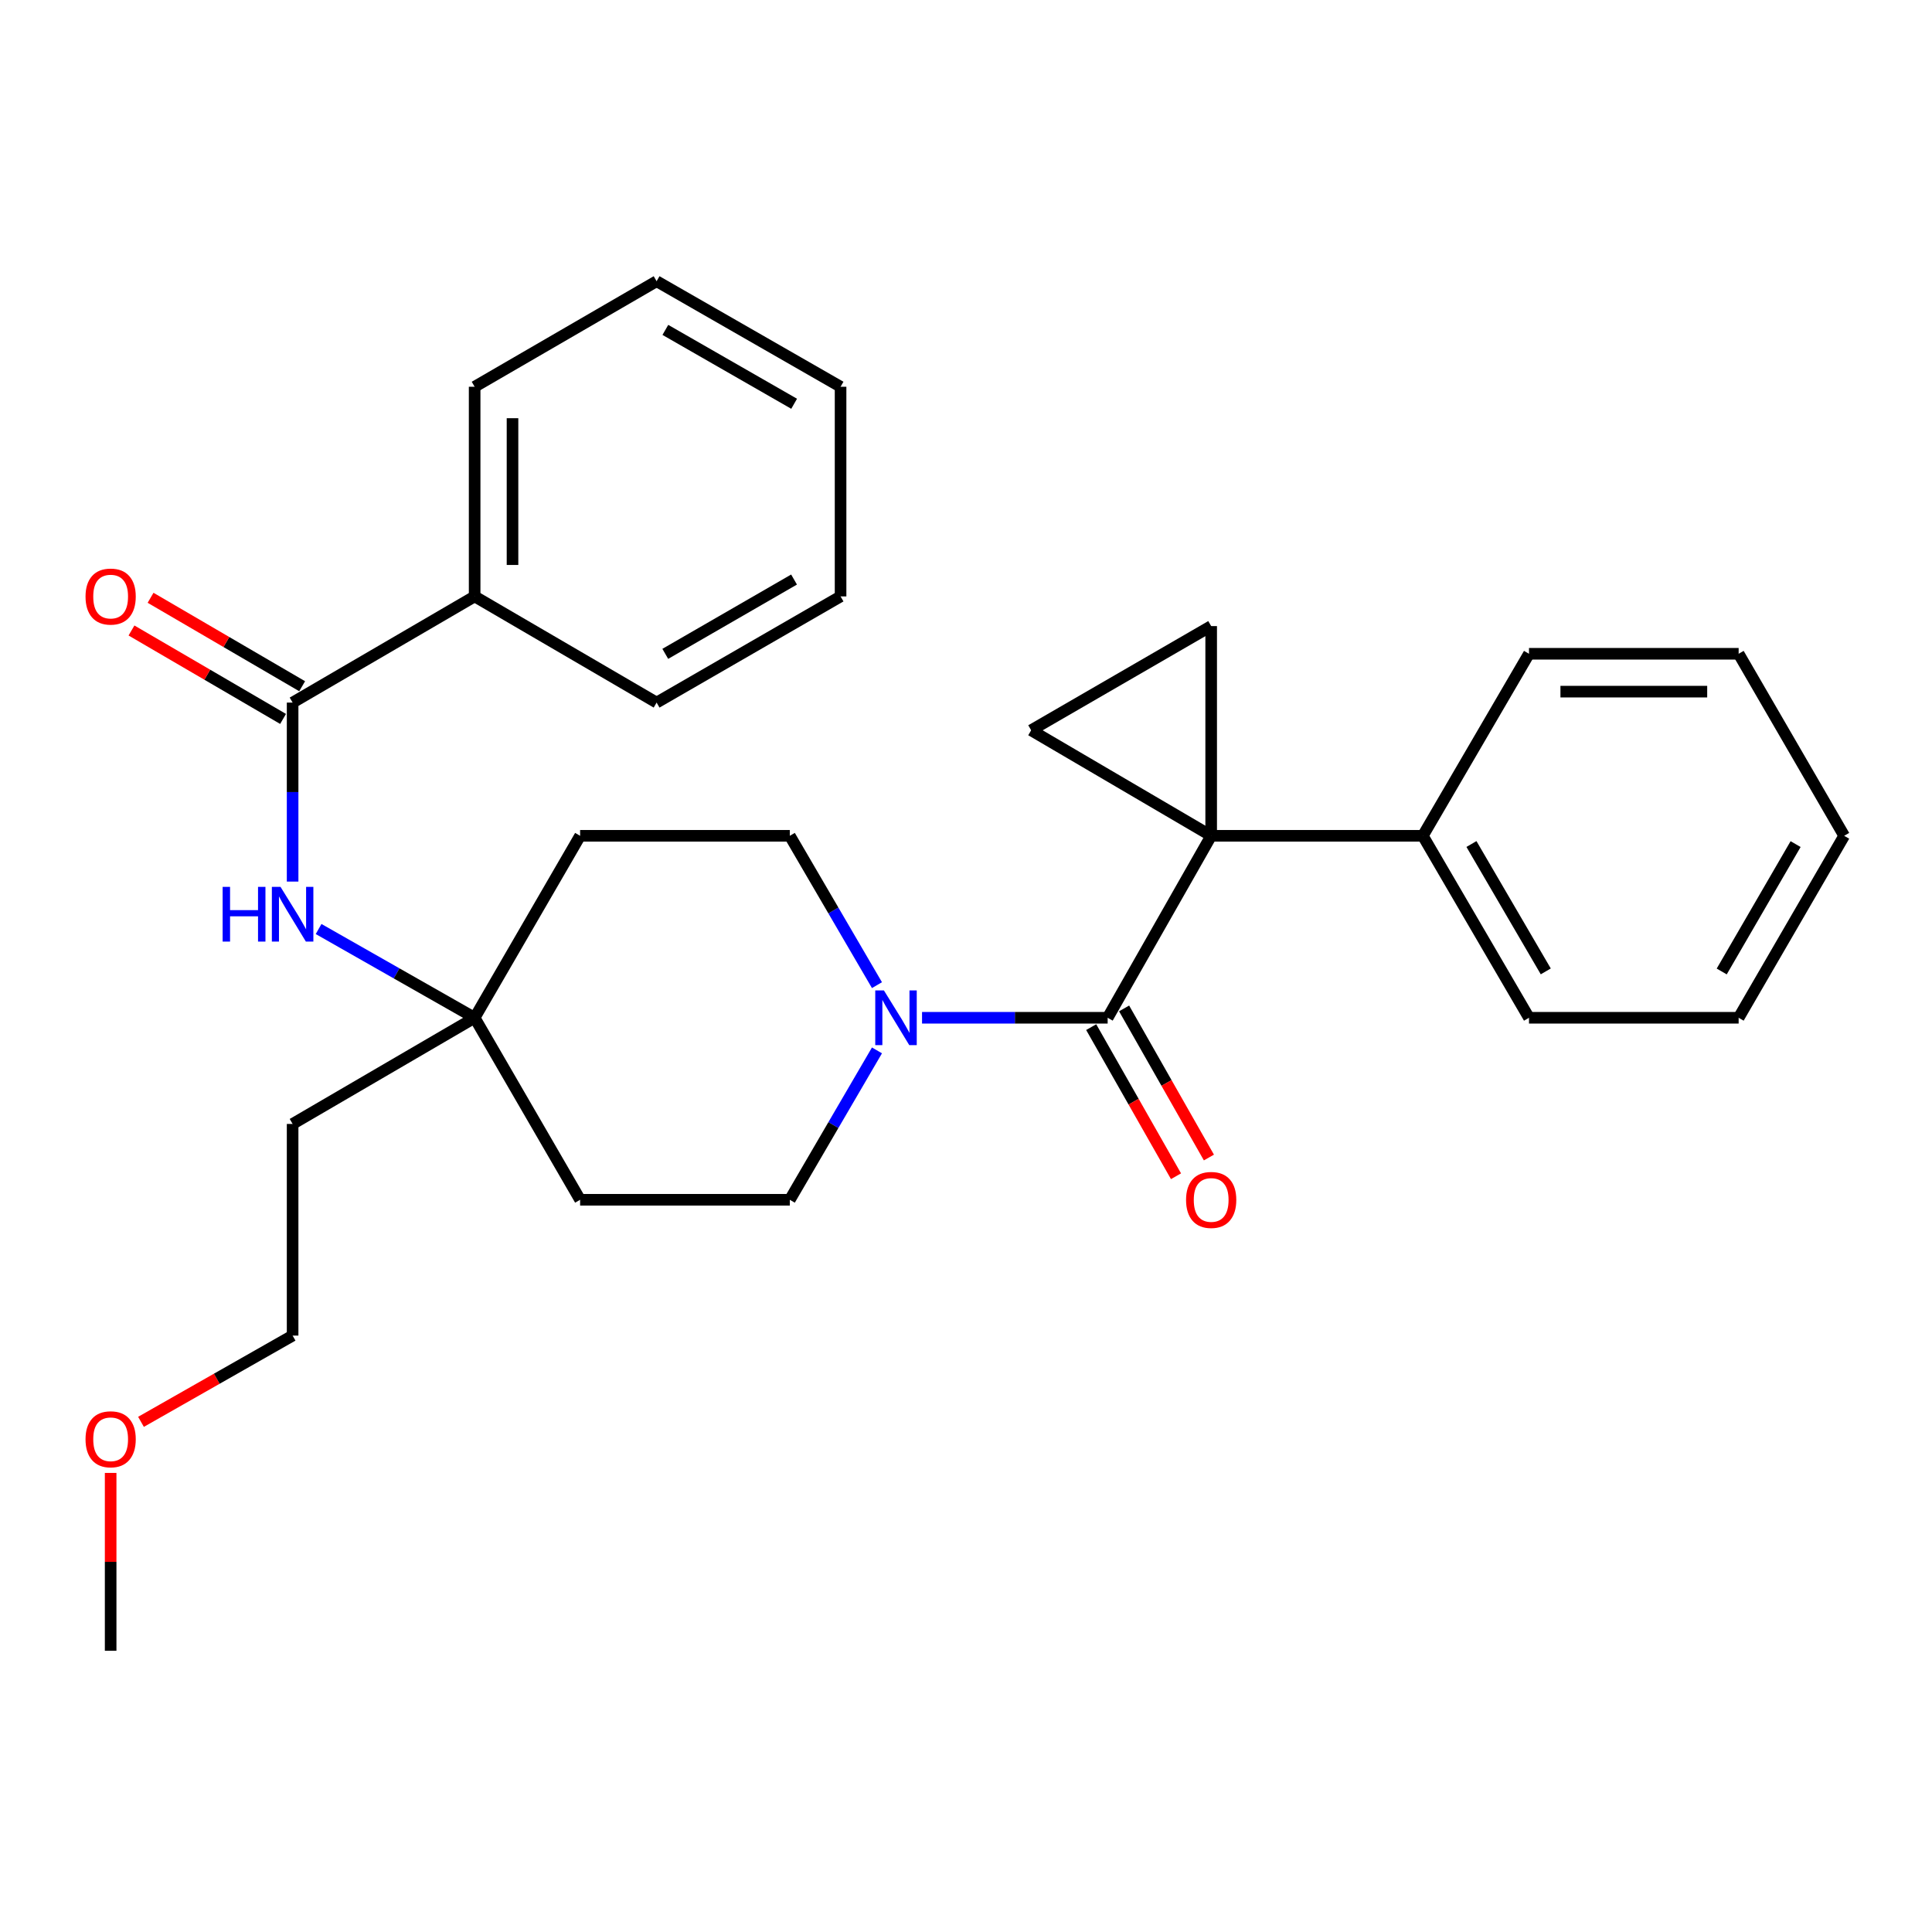 <?xml version='1.0' encoding='iso-8859-1'?>
<svg version='1.1' baseProfile='full'
              xmlns='http://www.w3.org/2000/svg'
                      xmlns:rdkit='http://www.rdkit.org/xml'
                      xmlns:xlink='http://www.w3.org/1999/xlink'
                  xml:space='preserve'
width='1000px' height='1000px' viewBox='0 0 1000 1000'>
<!-- END OF HEADER -->
<rect style='opacity:1.0;fill:#FFFFFF;stroke:none' width='1000' height='1000' x='0' y='0'> </rect>
<path class='bond-0' d='M 626.901,432.611 L 573.319,526.797' style='fill:none;fill-rule:evenodd;stroke:#000000;stroke-width:6px;stroke-linecap:butt;stroke-linejoin:miter;stroke-opacity:1' />
<path class='bond-1' d='M 626.901,432.611 L 533.728,377.984' style='fill:none;fill-rule:evenodd;stroke:#000000;stroke-width:6px;stroke-linecap:butt;stroke-linejoin:miter;stroke-opacity:1' />
<path class='bond-2' d='M 626.901,432.611 L 626.901,324.064' style='fill:none;fill-rule:evenodd;stroke:#000000;stroke-width:6px;stroke-linecap:butt;stroke-linejoin:miter;stroke-opacity:1' />
<path class='bond-7' d='M 626.901,432.611 L 736.45,432.611' style='fill:none;fill-rule:evenodd;stroke:#000000;stroke-width:6px;stroke-linecap:butt;stroke-linejoin:miter;stroke-opacity:1' />
<path class='bond-3' d='M 573.319,526.797 L 525.284,526.797' style='fill:none;fill-rule:evenodd;stroke:#000000;stroke-width:6px;stroke-linecap:butt;stroke-linejoin:miter;stroke-opacity:1' />
<path class='bond-3' d='M 525.284,526.797 L 477.248,526.797' style='fill:none;fill-rule:evenodd;stroke:#0000FF;stroke-width:6px;stroke-linecap:butt;stroke-linejoin:miter;stroke-opacity:1' />
<path class='bond-8' d='M 564.8,531.641 L 586.749,570.23' style='fill:none;fill-rule:evenodd;stroke:#000000;stroke-width:6px;stroke-linecap:butt;stroke-linejoin:miter;stroke-opacity:1' />
<path class='bond-8' d='M 586.749,570.23 L 608.697,608.819' style='fill:none;fill-rule:evenodd;stroke:#FF0000;stroke-width:6px;stroke-linecap:butt;stroke-linejoin:miter;stroke-opacity:1' />
<path class='bond-8' d='M 581.837,521.952 L 603.785,560.54' style='fill:none;fill-rule:evenodd;stroke:#000000;stroke-width:6px;stroke-linecap:butt;stroke-linejoin:miter;stroke-opacity:1' />
<path class='bond-8' d='M 603.785,560.54 L 625.733,599.129' style='fill:none;fill-rule:evenodd;stroke:#FF0000;stroke-width:6px;stroke-linecap:butt;stroke-linejoin:miter;stroke-opacity:1' />
<path class='bond-29' d='M 533.728,377.984 L 626.901,324.064' style='fill:none;fill-rule:evenodd;stroke:#000000;stroke-width:6px;stroke-linecap:butt;stroke-linejoin:miter;stroke-opacity:1' />
<path class='bond-9' d='M 453.917,543.683 L 431.361,582.343' style='fill:none;fill-rule:evenodd;stroke:#0000FF;stroke-width:6px;stroke-linecap:butt;stroke-linejoin:miter;stroke-opacity:1' />
<path class='bond-9' d='M 431.361,582.343 L 408.805,621.003' style='fill:none;fill-rule:evenodd;stroke:#000000;stroke-width:6px;stroke-linecap:butt;stroke-linejoin:miter;stroke-opacity:1' />
<path class='bond-10' d='M 453.915,509.91 L 431.36,471.261' style='fill:none;fill-rule:evenodd;stroke:#0000FF;stroke-width:6px;stroke-linecap:butt;stroke-linejoin:miter;stroke-opacity:1' />
<path class='bond-10' d='M 431.36,471.261 L 408.805,432.611' style='fill:none;fill-rule:evenodd;stroke:#000000;stroke-width:6px;stroke-linecap:butt;stroke-linejoin:miter;stroke-opacity:1' />
<path class='bond-4' d='M 151.456,363.655 L 151.456,409.98' style='fill:none;fill-rule:evenodd;stroke:#000000;stroke-width:6px;stroke-linecap:butt;stroke-linejoin:miter;stroke-opacity:1' />
<path class='bond-4' d='M 151.456,409.98 L 151.456,456.305' style='fill:none;fill-rule:evenodd;stroke:#0000FF;stroke-width:6px;stroke-linecap:butt;stroke-linejoin:miter;stroke-opacity:1' />
<path class='bond-11' d='M 156.395,355.19 L 117.165,332.301' style='fill:none;fill-rule:evenodd;stroke:#000000;stroke-width:6px;stroke-linecap:butt;stroke-linejoin:miter;stroke-opacity:1' />
<path class='bond-11' d='M 117.165,332.301 L 77.936,309.412' style='fill:none;fill-rule:evenodd;stroke:#FF0000;stroke-width:6px;stroke-linecap:butt;stroke-linejoin:miter;stroke-opacity:1' />
<path class='bond-11' d='M 146.517,372.119 L 107.288,349.23' style='fill:none;fill-rule:evenodd;stroke:#000000;stroke-width:6px;stroke-linecap:butt;stroke-linejoin:miter;stroke-opacity:1' />
<path class='bond-11' d='M 107.288,349.23 L 68.058,326.34' style='fill:none;fill-rule:evenodd;stroke:#FF0000;stroke-width:6px;stroke-linecap:butt;stroke-linejoin:miter;stroke-opacity:1' />
<path class='bond-12' d='M 151.456,363.655 L 245.674,308.701' style='fill:none;fill-rule:evenodd;stroke:#000000;stroke-width:6px;stroke-linecap:butt;stroke-linejoin:miter;stroke-opacity:1' />
<path class='bond-5' d='M 164.906,480.854 L 205.29,503.825' style='fill:none;fill-rule:evenodd;stroke:#0000FF;stroke-width:6px;stroke-linecap:butt;stroke-linejoin:miter;stroke-opacity:1' />
<path class='bond-5' d='M 205.29,503.825 L 245.674,526.797' style='fill:none;fill-rule:evenodd;stroke:#000000;stroke-width:6px;stroke-linecap:butt;stroke-linejoin:miter;stroke-opacity:1' />
<path class='bond-6' d='M 245.674,526.797 L 300.269,432.611' style='fill:none;fill-rule:evenodd;stroke:#000000;stroke-width:6px;stroke-linecap:butt;stroke-linejoin:miter;stroke-opacity:1' />
<path class='bond-15' d='M 245.674,526.797 L 151.456,581.751' style='fill:none;fill-rule:evenodd;stroke:#000000;stroke-width:6px;stroke-linecap:butt;stroke-linejoin:miter;stroke-opacity:1' />
<path class='bond-31' d='M 245.674,526.797 L 300.269,621.003' style='fill:none;fill-rule:evenodd;stroke:#000000;stroke-width:6px;stroke-linecap:butt;stroke-linejoin:miter;stroke-opacity:1' />
<path class='bond-17' d='M 736.45,432.611 L 791.404,526.797' style='fill:none;fill-rule:evenodd;stroke:#000000;stroke-width:6px;stroke-linecap:butt;stroke-linejoin:miter;stroke-opacity:1' />
<path class='bond-17' d='M 761.621,436.862 L 800.089,502.792' style='fill:none;fill-rule:evenodd;stroke:#000000;stroke-width:6px;stroke-linecap:butt;stroke-linejoin:miter;stroke-opacity:1' />
<path class='bond-18' d='M 736.45,432.611 L 791.404,338.393' style='fill:none;fill-rule:evenodd;stroke:#000000;stroke-width:6px;stroke-linecap:butt;stroke-linejoin:miter;stroke-opacity:1' />
<path class='bond-13' d='M 408.805,621.003 L 300.269,621.003' style='fill:none;fill-rule:evenodd;stroke:#000000;stroke-width:6px;stroke-linecap:butt;stroke-linejoin:miter;stroke-opacity:1' />
<path class='bond-14' d='M 408.805,432.611 L 300.269,432.611' style='fill:none;fill-rule:evenodd;stroke:#000000;stroke-width:6px;stroke-linecap:butt;stroke-linejoin:miter;stroke-opacity:1' />
<path class='bond-20' d='M 245.674,308.701 L 245.674,200.186' style='fill:none;fill-rule:evenodd;stroke:#000000;stroke-width:6px;stroke-linecap:butt;stroke-linejoin:miter;stroke-opacity:1' />
<path class='bond-20' d='M 265.273,292.423 L 265.273,216.463' style='fill:none;fill-rule:evenodd;stroke:#000000;stroke-width:6px;stroke-linecap:butt;stroke-linejoin:miter;stroke-opacity:1' />
<path class='bond-21' d='M 245.674,308.701 L 339.859,363.655' style='fill:none;fill-rule:evenodd;stroke:#000000;stroke-width:6px;stroke-linecap:butt;stroke-linejoin:miter;stroke-opacity:1' />
<path class='bond-19' d='M 151.456,581.751 L 151.456,691.299' style='fill:none;fill-rule:evenodd;stroke:#000000;stroke-width:6px;stroke-linecap:butt;stroke-linejoin:miter;stroke-opacity:1' />
<path class='bond-16' d='M 72.98,735.945 L 112.218,713.622' style='fill:none;fill-rule:evenodd;stroke:#FF0000;stroke-width:6px;stroke-linecap:butt;stroke-linejoin:miter;stroke-opacity:1' />
<path class='bond-16' d='M 112.218,713.622 L 151.456,691.299' style='fill:none;fill-rule:evenodd;stroke:#000000;stroke-width:6px;stroke-linecap:butt;stroke-linejoin:miter;stroke-opacity:1' />
<path class='bond-22' d='M 57.271,762.381 L 57.271,808.411' style='fill:none;fill-rule:evenodd;stroke:#FF0000;stroke-width:6px;stroke-linecap:butt;stroke-linejoin:miter;stroke-opacity:1' />
<path class='bond-22' d='M 57.271,808.411 L 57.271,854.441' style='fill:none;fill-rule:evenodd;stroke:#000000;stroke-width:6px;stroke-linecap:butt;stroke-linejoin:miter;stroke-opacity:1' />
<path class='bond-25' d='M 791.404,526.797 L 899.918,526.797' style='fill:none;fill-rule:evenodd;stroke:#000000;stroke-width:6px;stroke-linecap:butt;stroke-linejoin:miter;stroke-opacity:1' />
<path class='bond-26' d='M 791.404,338.393 L 899.918,338.393' style='fill:none;fill-rule:evenodd;stroke:#000000;stroke-width:6px;stroke-linecap:butt;stroke-linejoin:miter;stroke-opacity:1' />
<path class='bond-26' d='M 807.681,357.993 L 883.641,357.993' style='fill:none;fill-rule:evenodd;stroke:#000000;stroke-width:6px;stroke-linecap:butt;stroke-linejoin:miter;stroke-opacity:1' />
<path class='bond-24' d='M 245.674,200.186 L 339.859,145.559' style='fill:none;fill-rule:evenodd;stroke:#000000;stroke-width:6px;stroke-linecap:butt;stroke-linejoin:miter;stroke-opacity:1' />
<path class='bond-23' d='M 339.859,363.655 L 435.079,308.701' style='fill:none;fill-rule:evenodd;stroke:#000000;stroke-width:6px;stroke-linecap:butt;stroke-linejoin:miter;stroke-opacity:1' />
<path class='bond-23' d='M 344.345,338.436 L 410.999,299.969' style='fill:none;fill-rule:evenodd;stroke:#000000;stroke-width:6px;stroke-linecap:butt;stroke-linejoin:miter;stroke-opacity:1' />
<path class='bond-27' d='M 435.079,308.701 L 435.079,200.186' style='fill:none;fill-rule:evenodd;stroke:#000000;stroke-width:6px;stroke-linecap:butt;stroke-linejoin:miter;stroke-opacity:1' />
<path class='bond-32' d='M 339.859,145.559 L 435.079,200.186' style='fill:none;fill-rule:evenodd;stroke:#000000;stroke-width:6px;stroke-linecap:butt;stroke-linejoin:miter;stroke-opacity:1' />
<path class='bond-32' d='M 344.389,170.753 L 411.043,208.992' style='fill:none;fill-rule:evenodd;stroke:#000000;stroke-width:6px;stroke-linecap:butt;stroke-linejoin:miter;stroke-opacity:1' />
<path class='bond-30' d='M 899.918,526.797 L 954.545,432.611' style='fill:none;fill-rule:evenodd;stroke:#000000;stroke-width:6px;stroke-linecap:butt;stroke-linejoin:miter;stroke-opacity:1' />
<path class='bond-30' d='M 891.158,502.835 L 929.397,436.906' style='fill:none;fill-rule:evenodd;stroke:#000000;stroke-width:6px;stroke-linecap:butt;stroke-linejoin:miter;stroke-opacity:1' />
<path class='bond-28' d='M 899.918,338.393 L 954.545,432.611' style='fill:none;fill-rule:evenodd;stroke:#000000;stroke-width:6px;stroke-linecap:butt;stroke-linejoin:miter;stroke-opacity:1' />
<path  class='atom-4' d='M 457.51 512.637
L 466.79 527.637
Q 467.71 529.117, 469.19 531.797
Q 470.67 534.477, 470.75 534.637
L 470.75 512.637
L 474.51 512.637
L 474.51 540.957
L 470.63 540.957
L 460.67 524.557
Q 459.51 522.637, 458.27 520.437
Q 457.07 518.237, 456.71 517.557
L 456.71 540.957
L 453.03 540.957
L 453.03 512.637
L 457.51 512.637
' fill='#0000FF'/>
<path  class='atom-6' d='M 115.236 459.043
L 119.076 459.043
L 119.076 471.083
L 133.556 471.083
L 133.556 459.043
L 137.396 459.043
L 137.396 487.363
L 133.556 487.363
L 133.556 474.283
L 119.076 474.283
L 119.076 487.363
L 115.236 487.363
L 115.236 459.043
' fill='#0000FF'/>
<path  class='atom-6' d='M 145.196 459.043
L 154.476 474.043
Q 155.396 475.523, 156.876 478.203
Q 158.356 480.883, 158.436 481.043
L 158.436 459.043
L 162.196 459.043
L 162.196 487.363
L 158.316 487.363
L 148.356 470.963
Q 147.196 469.043, 145.956 466.843
Q 144.756 464.643, 144.396 463.963
L 144.396 487.363
L 140.716 487.363
L 140.716 459.043
L 145.196 459.043
' fill='#0000FF'/>
<path  class='atom-9' d='M 613.901 621.083
Q 613.901 614.283, 617.261 610.483
Q 620.621 606.683, 626.901 606.683
Q 633.181 606.683, 636.541 610.483
Q 639.901 614.283, 639.901 621.083
Q 639.901 627.963, 636.501 631.883
Q 633.101 635.763, 626.901 635.763
Q 620.661 635.763, 617.261 631.883
Q 613.901 628.003, 613.901 621.083
M 626.901 632.563
Q 631.221 632.563, 633.541 629.683
Q 635.901 626.763, 635.901 621.083
Q 635.901 615.523, 633.541 612.723
Q 631.221 609.883, 626.901 609.883
Q 622.581 609.883, 620.221 612.683
Q 617.901 615.483, 617.901 621.083
Q 617.901 626.803, 620.221 629.683
Q 622.581 632.563, 626.901 632.563
' fill='#FF0000'/>
<path  class='atom-12' d='M 44.271 308.781
Q 44.271 301.981, 47.631 298.181
Q 50.991 294.381, 57.271 294.381
Q 63.551 294.381, 66.911 298.181
Q 70.271 301.981, 70.271 308.781
Q 70.271 315.661, 66.871 319.581
Q 63.471 323.461, 57.271 323.461
Q 51.031 323.461, 47.631 319.581
Q 44.271 315.701, 44.271 308.781
M 57.271 320.261
Q 61.591 320.261, 63.911 317.381
Q 66.271 314.461, 66.271 308.781
Q 66.271 303.221, 63.911 300.421
Q 61.591 297.581, 57.271 297.581
Q 52.951 297.581, 50.591 300.381
Q 48.271 303.181, 48.271 308.781
Q 48.271 314.501, 50.591 317.381
Q 52.951 320.261, 57.271 320.261
' fill='#FF0000'/>
<path  class='atom-17' d='M 44.271 744.962
Q 44.271 738.162, 47.631 734.362
Q 50.991 730.562, 57.271 730.562
Q 63.551 730.562, 66.911 734.362
Q 70.271 738.162, 70.271 744.962
Q 70.271 751.842, 66.871 755.762
Q 63.471 759.642, 57.271 759.642
Q 51.031 759.642, 47.631 755.762
Q 44.271 751.882, 44.271 744.962
M 57.271 756.442
Q 61.591 756.442, 63.911 753.562
Q 66.271 750.642, 66.271 744.962
Q 66.271 739.402, 63.911 736.602
Q 61.591 733.762, 57.271 733.762
Q 52.951 733.762, 50.591 736.562
Q 48.271 739.362, 48.271 744.962
Q 48.271 750.682, 50.591 753.562
Q 52.951 756.442, 57.271 756.442
' fill='#FF0000'/>
</svg>
